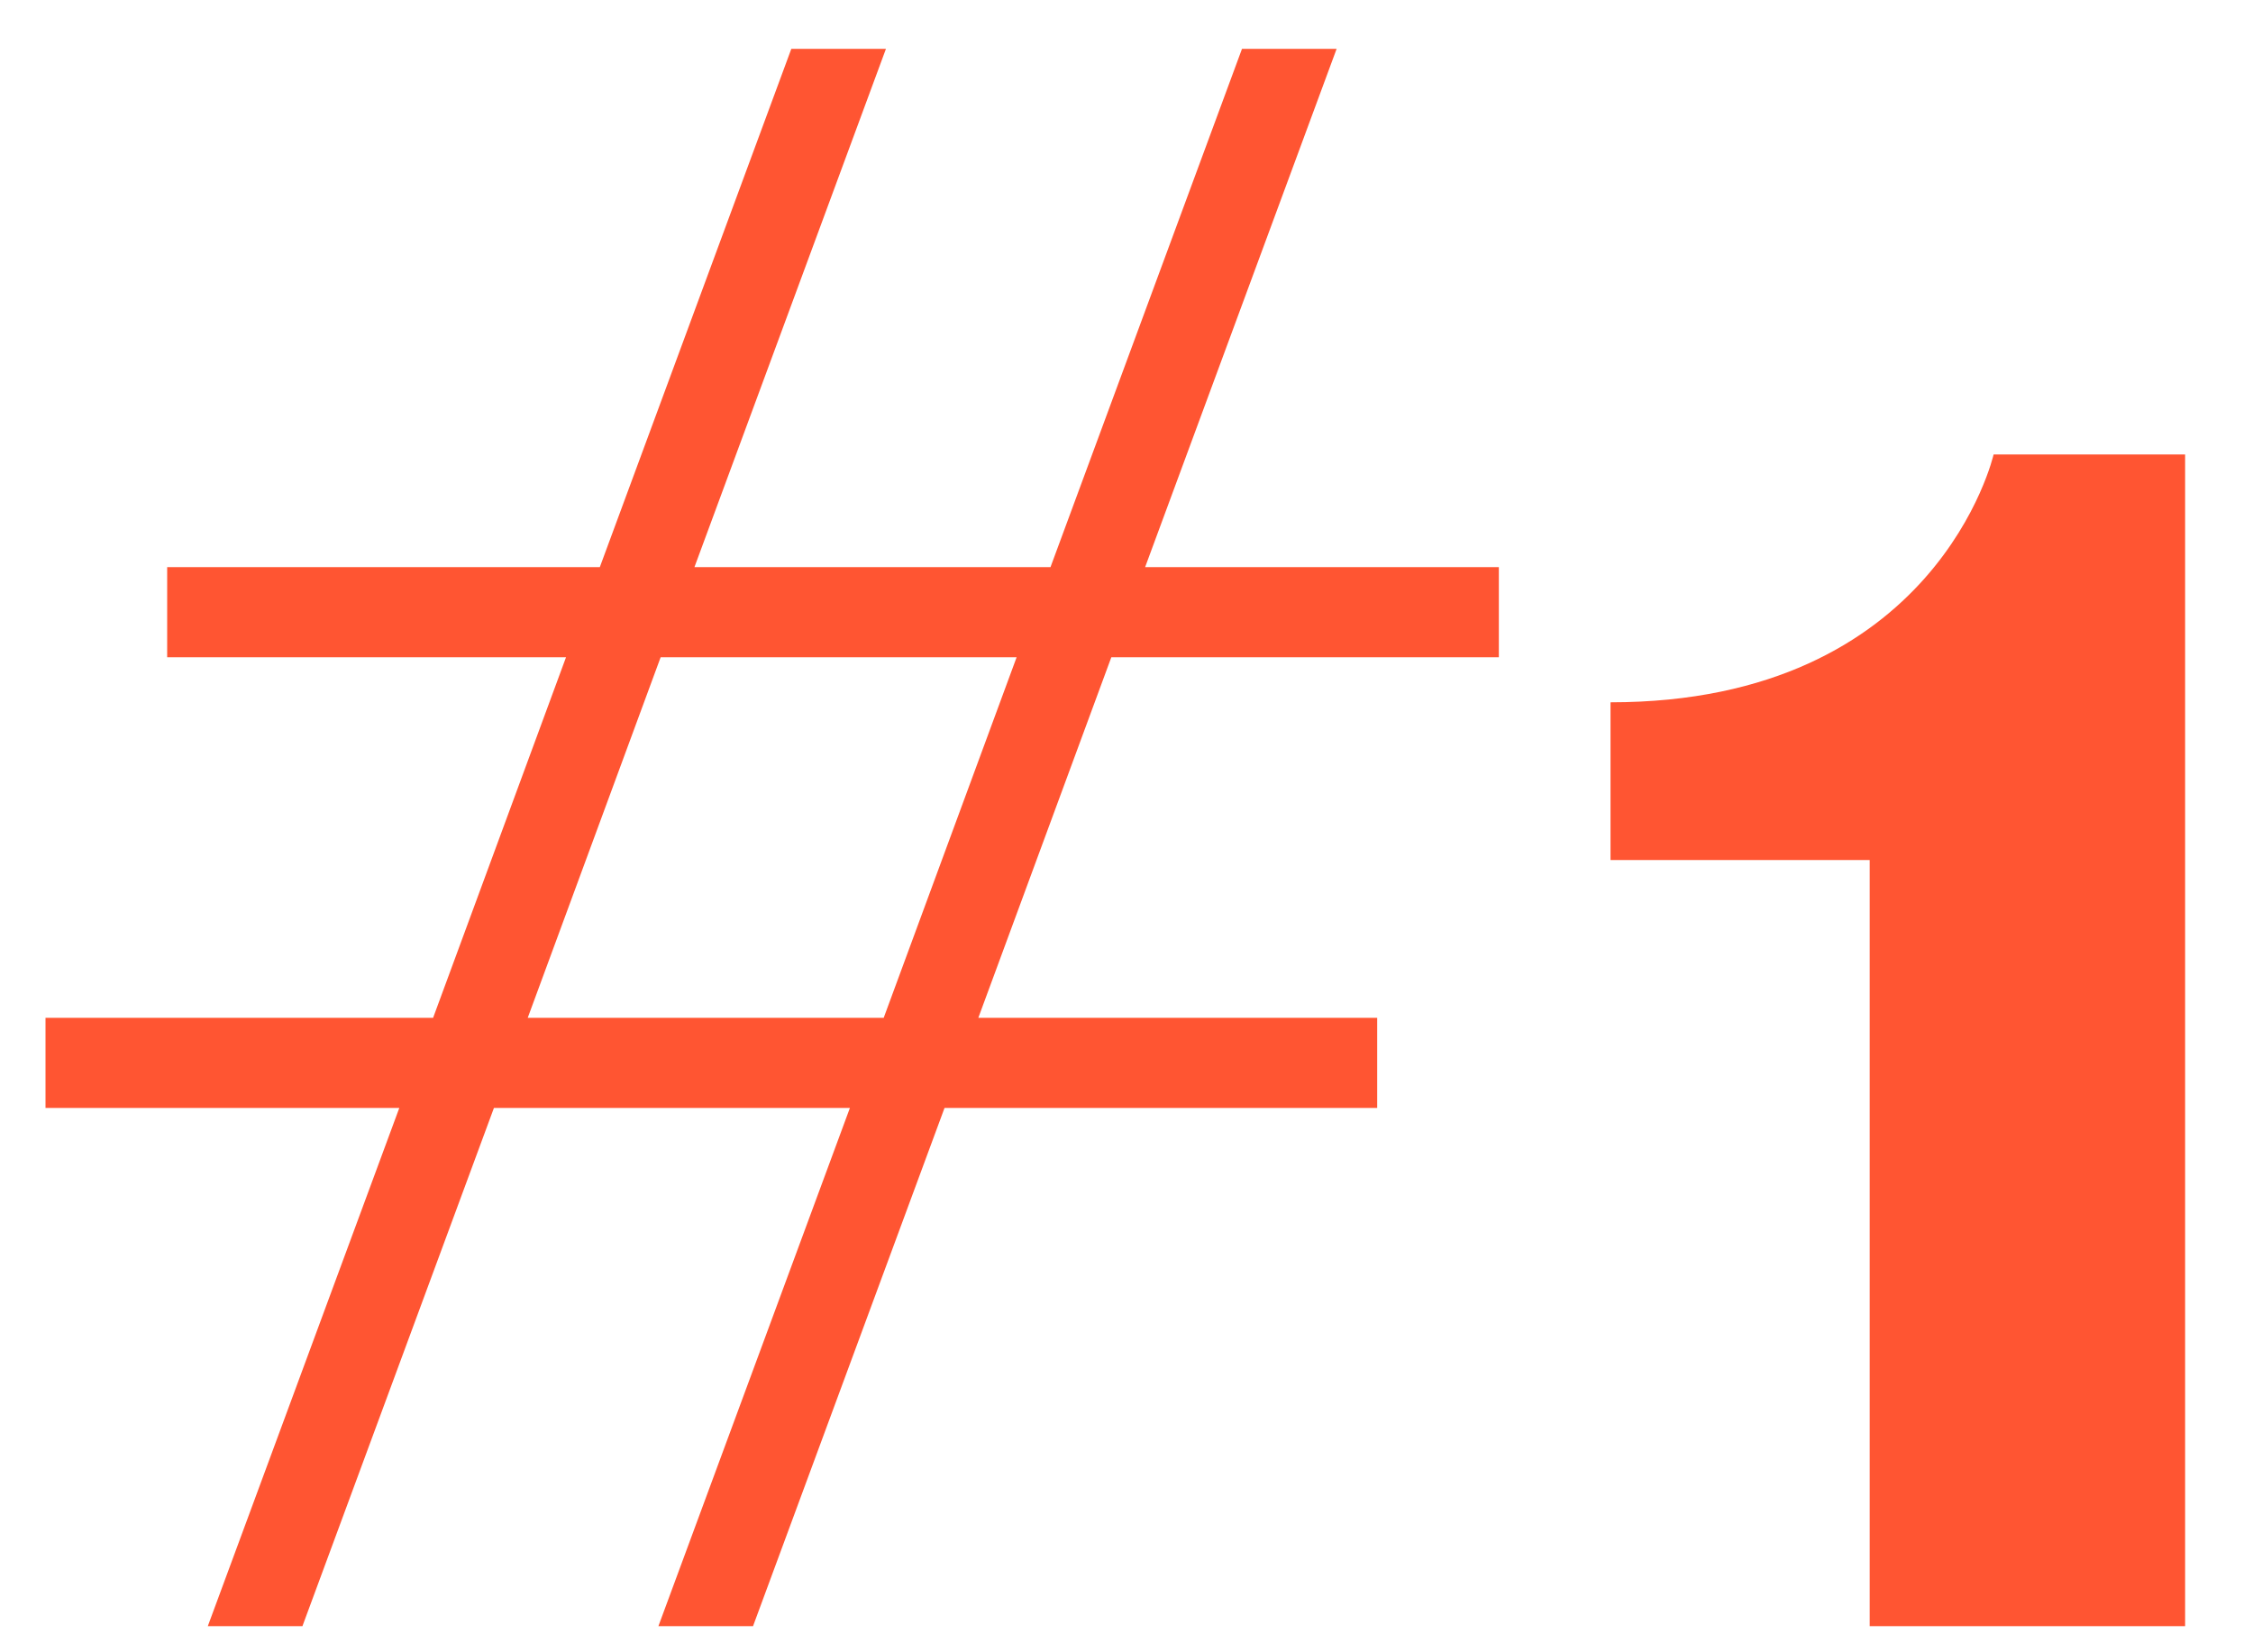 <?xml version="1.0" encoding="UTF-8"?> <svg xmlns="http://www.w3.org/2000/svg" width="30" height="22" viewBox="0 0 30 22" fill="none"> <path d="M2.226 8.751V7.551H7.987L10.537 0.65H11.797L9.247 7.551H13.988L16.538 0.65H17.798L15.248 7.551H19.958V8.751H14.798L13.027 13.552H18.338V14.752H12.577L10.027 21.652H8.767L11.317 14.752H6.577L4.027 21.652H2.767L5.317 14.752H0.606V13.552H5.767L7.537 8.751H2.226ZM8.797 8.751L7.027 13.552H11.767L13.537 8.751H8.797ZM29.096 6.051V21.652H24.896V11.451H21.445V9.351C25.796 9.351 26.546 6.051 26.546 6.051H29.096Z" fill="#FF5532"></path> </svg> 